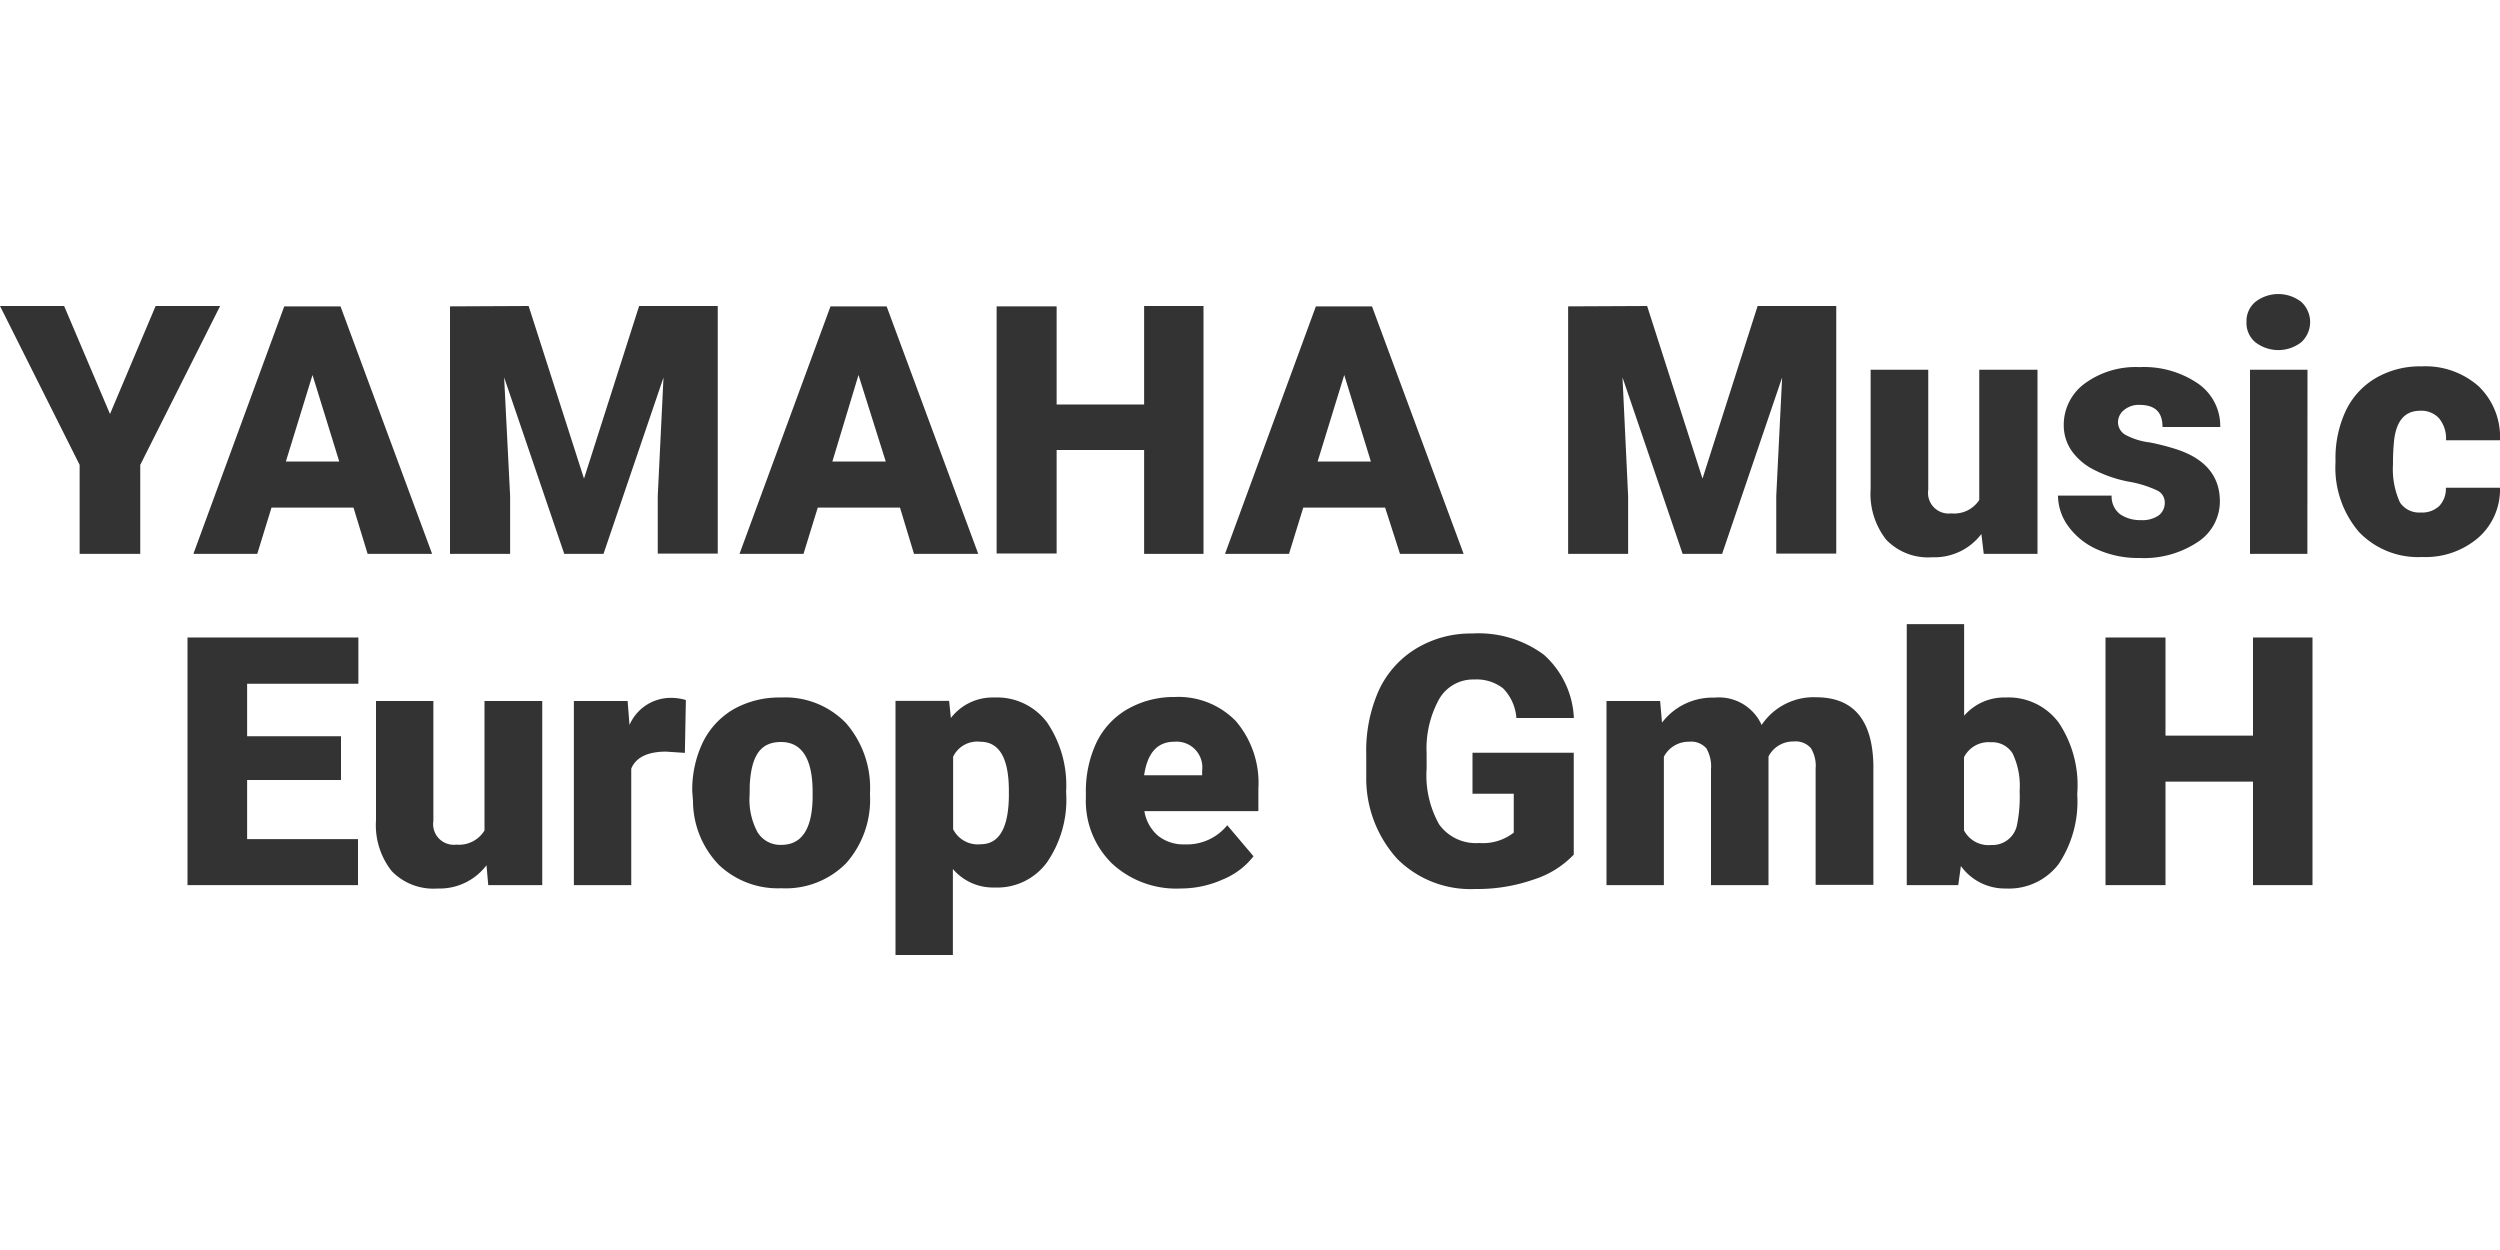 <?xml version="1.0" encoding="UTF-8"?>
<svg xmlns="http://www.w3.org/2000/svg" id="Ebene_1" data-name="Ebene 1" viewBox="0 0 200 100">
  <defs>
    <style>.cls-1{fill:none;}.cls-2{fill:#333;}</style>
  </defs>
  <rect class="cls-1" width="200" height="100"></rect>
  <path class="cls-2" d="M8.8,33.12l3.65-8.64h5.16L11.22,37.19v7.12H6.37V37.19L0,24.48H5.13Z"></path>
  <path class="cls-2" d="M28.28,40.61H21.72l-1.14,3.7H15.47l7.27-19.8h4.5l7.33,19.8H29.41Zm-5.41-3.69h4.27L25,30Z"></path>
  <path class="cls-2" d="M42.29,24.48l4.43,13.81,4.41-13.81h6.29V44.29h-4.8V39.68l.46-9.48-4.8,14.11H45.14L40.33,30.19l.48,9.49v4.63H36V24.51Z"></path>
  <path class="cls-2" d="M72,40.61H65.42l-1.14,3.7H59.16l7.28-19.8h4.49l7.33,19.8H73.12Zm-5.41-3.69h4.27L68.68,30Z"></path>
  <path class="cls-2" d="M96.28,44.31H91.53V36h-7v8.28h-4.8V24.51h4.8v7.85h7V24.48h4.75Z"></path>
  <path class="cls-2" d="M110.81,40.61h-6.55l-1.14,3.7H98l7.27-19.8h4.49l7.33,19.8H112Zm-5.4-3.69h4.26L107.54,30Z"></path>
  <path class="cls-2" d="M131.77,24.48l4.43,13.81,4.41-13.81h6.29V44.29h-4.8V39.68l.47-9.48-4.8,14.11h-3.16L129.8,30.19l.45,9.49v4.63h-4.8V24.51Z"></path>
  <path class="cls-2" d="M158.51,42.72a4.7,4.7,0,0,1-3.94,1.86,4.63,4.63,0,0,1-3.67-1.4,5.94,5.94,0,0,1-1.25-4.06V29.58h4.61v9.6a1.65,1.65,0,0,0,1.84,1.89A2.39,2.39,0,0,0,158.34,40V29.58H163V44.31h-4.3Z"></path>
  <path class="cls-2" d="M173.18,40.17a1.05,1.05,0,0,0-.6-.93,8.88,8.88,0,0,0-2.35-.72,10.27,10.27,0,0,1-2.83-1,4.81,4.81,0,0,1-1.7-1.5,3.59,3.59,0,0,1-.6-2,4.1,4.1,0,0,1,1.68-3.34,6.89,6.89,0,0,1,4.38-1.31,7.66,7.66,0,0,1,4.69,1.32,4.13,4.13,0,0,1,1.77,3.47H173c0-1.2-.6-1.77-1.86-1.77a1.83,1.83,0,0,0-1.2.4,1.25,1.25,0,0,0-.5,1,1.17,1.17,0,0,0,.6,1,5.44,5.44,0,0,0,1.92.6,18.07,18.07,0,0,1,2.3.6c2.22.77,3.32,2.14,3.33,4.1a3.88,3.88,0,0,1-1.8,3.29,7.77,7.77,0,0,1-4.64,1.26,8,8,0,0,1-3.36-.68,5.68,5.68,0,0,1-2.32-1.85,4.19,4.19,0,0,1-.83-2.46h4.29a1.79,1.79,0,0,0,.68,1.49,2.86,2.86,0,0,0,1.68.47,2.28,2.28,0,0,0,1.41-.38A1.26,1.26,0,0,0,173.18,40.17Z"></path>
  <path class="cls-2" d="M179.72,25.76a2,2,0,0,1,.71-1.61,3,3,0,0,1,3.67,0,2.19,2.19,0,0,1,0,3.23,3,3,0,0,1-3.67,0A2,2,0,0,1,179.72,25.76Zm4.87,18.55H180V29.58h4.6Z"></path>
  <path class="cls-2" d="M193.65,41a2,2,0,0,0,1.49-.52,2,2,0,0,0,.53-1.46H200a5.13,5.13,0,0,1-1.74,4,6.46,6.46,0,0,1-4.47,1.54,6.54,6.54,0,0,1-5.07-2A7.9,7.9,0,0,1,186.84,37v-.2a8.9,8.9,0,0,1,.82-3.93,6,6,0,0,1,2.41-2.63,7,7,0,0,1,3.67-.93,6.41,6.41,0,0,1,4.56,1.6A5.63,5.63,0,0,1,200,35.22h-4.32a2.53,2.53,0,0,0-.56-1.76,1.92,1.92,0,0,0-1.5-.6c-1.2,0-1.88.76-2.08,2.27a16.58,16.58,0,0,0-.1,2A6.39,6.39,0,0,0,192,40.2,1.84,1.84,0,0,0,193.65,41Z"></path>
  <path class="cls-2" d="M27.28,62.4H19.77v4.73h8.87v3.68H15V51H28.67V54.7h-8.9v4.2h7.51Z"></path>
  <path class="cls-2" d="M38.92,69.22A4.7,4.7,0,0,1,35,71.08a4.62,4.62,0,0,1-3.67-1.4,5.94,5.94,0,0,1-1.25-4.06V56.08h4.59v9.6a1.65,1.65,0,0,0,1.84,1.89,2.39,2.39,0,0,0,2.25-1.13V56.08h4.62V70.81H39.06Z"></path>
  <path class="cls-2" d="M54.79,60.23l-1.51-.1c-1.45,0-2.4.45-2.78,1.36v9.32H45.91V56.08h4.3L50.36,58a3.59,3.59,0,0,1,3.23-2.17,4.21,4.21,0,0,1,1.28.17Z"></path>
  <path class="cls-2" d="M55.38,63.31a8.76,8.76,0,0,1,.85-3.93,6.26,6.26,0,0,1,2.47-2.65,7.46,7.46,0,0,1,3.78-.93,6.76,6.76,0,0,1,5.21,2.06,7.89,7.89,0,0,1,1.91,5.57v.16a7.66,7.66,0,0,1-1.91,5.47,6.8,6.8,0,0,1-5.19,2,6.84,6.84,0,0,1-5-1.88,7.4,7.4,0,0,1-2.06-5.11Zm4.59.28a5.48,5.48,0,0,0,.64,3,2.14,2.14,0,0,0,1.89,1c1.63,0,2.47-1.25,2.51-3.77v-.46c0-2.64-.85-4-2.53-4s-2.37,1.14-2.5,3.43Z"></path>
  <path class="cls-2" d="M85.3,63.56A8.82,8.82,0,0,1,83.75,69a4.92,4.92,0,0,1-4.17,2,4.22,4.22,0,0,1-3.35-1.48v6.88H71.64V56.07h4.29l.14,1.37a4.21,4.21,0,0,1,3.47-1.64,5,5,0,0,1,4.23,2,8.94,8.94,0,0,1,1.52,5.52Zm-4.59-.29q0-3.93-2.29-3.93a2.13,2.13,0,0,0-2.17,1.2v5.8a2.21,2.21,0,0,0,2.2,1.2q2.19,0,2.26-3.78Z"></path>
  <path class="cls-2" d="M94.46,71.08a7.56,7.56,0,0,1-5.5-2,7,7,0,0,1-2.09-5.26v-.38a9.13,9.13,0,0,1,.83-4,6.16,6.16,0,0,1,2.45-2.68,7.46,7.46,0,0,1,3.81-1,6.4,6.4,0,0,1,4.91,1.93,7.61,7.61,0,0,1,1.8,5.4v1.8H91.55a3.3,3.3,0,0,0,1.07,1.95,3.23,3.23,0,0,0,2.15.71,4.15,4.15,0,0,0,3.41-1.53l2.1,2.48a5.93,5.93,0,0,1-2.44,1.85A8.22,8.22,0,0,1,94.46,71.08Zm-.53-11.74c-1.34,0-2.14.9-2.4,2.68h4.64v-.36a2.06,2.06,0,0,0-2.24-2.32Z"></path>
  <path class="cls-2" d="M125.9,68.37a7.58,7.58,0,0,1-3.23,2,13.65,13.65,0,0,1-4.65.75,8.29,8.29,0,0,1-6.23-2.4,9.57,9.57,0,0,1-2.49-6.6V60.36a11.88,11.88,0,0,1,1-5.12,7.68,7.68,0,0,1,3-3.36,8.42,8.42,0,0,1,4.46-1.2,8.78,8.78,0,0,1,5.75,1.7,7.2,7.2,0,0,1,2.4,5.06h-4.6a3.78,3.78,0,0,0-1.06-2.37,3.46,3.46,0,0,0-2.32-.71,3.13,3.13,0,0,0-2.8,1.57,8.2,8.2,0,0,0-1,4.36v1.2a8,8,0,0,0,1,4.46,3.61,3.61,0,0,0,3.2,1.49,4,4,0,0,0,2.77-.83V63.5H117.8V60.22h8.1Z"></path>
  <path class="cls-2" d="M132.81,56.08l.15,1.73a5.08,5.08,0,0,1,4.2-2A3.74,3.74,0,0,1,140.93,58a5,5,0,0,1,4.34-2.22c3,0,4.52,1.8,4.6,5.4v9.61h-4.62v-9.3a2.7,2.7,0,0,0-.38-1.64,1.62,1.62,0,0,0-1.39-.53,2.2,2.2,0,0,0-2,1.2V70.81h-4.6V61.54a2.87,2.87,0,0,0-.37-1.67,1.62,1.62,0,0,0-1.4-.53,2.22,2.22,0,0,0-2,1.2V70.81h-4.59V56.08Z"></path>
  <path class="cls-2" d="M166.18,63.57a9,9,0,0,1-1.5,5.57,5,5,0,0,1-4.21,1.94,4.33,4.33,0,0,1-3.6-1.8l-.21,1.53h-4.12V49.93h4.59v7.33a4.23,4.23,0,0,1,3.31-1.46,5,5,0,0,1,4.25,2,9,9,0,0,1,1.5,5.56Zm-4.61-.29a6,6,0,0,0-.56-3,1.92,1.92,0,0,0-1.74-.9,2.2,2.2,0,0,0-2.15,1.2v5.85a2.21,2.21,0,0,0,2.18,1.17A2,2,0,0,0,161.36,66a11.39,11.39,0,0,0,.21-2.73Z"></path>
  <path class="cls-2" d="M185,70.81h-4.76V62.53h-7v8.28h-4.8V51h4.8v7.85h7V51H185Z"></path>
</svg>
